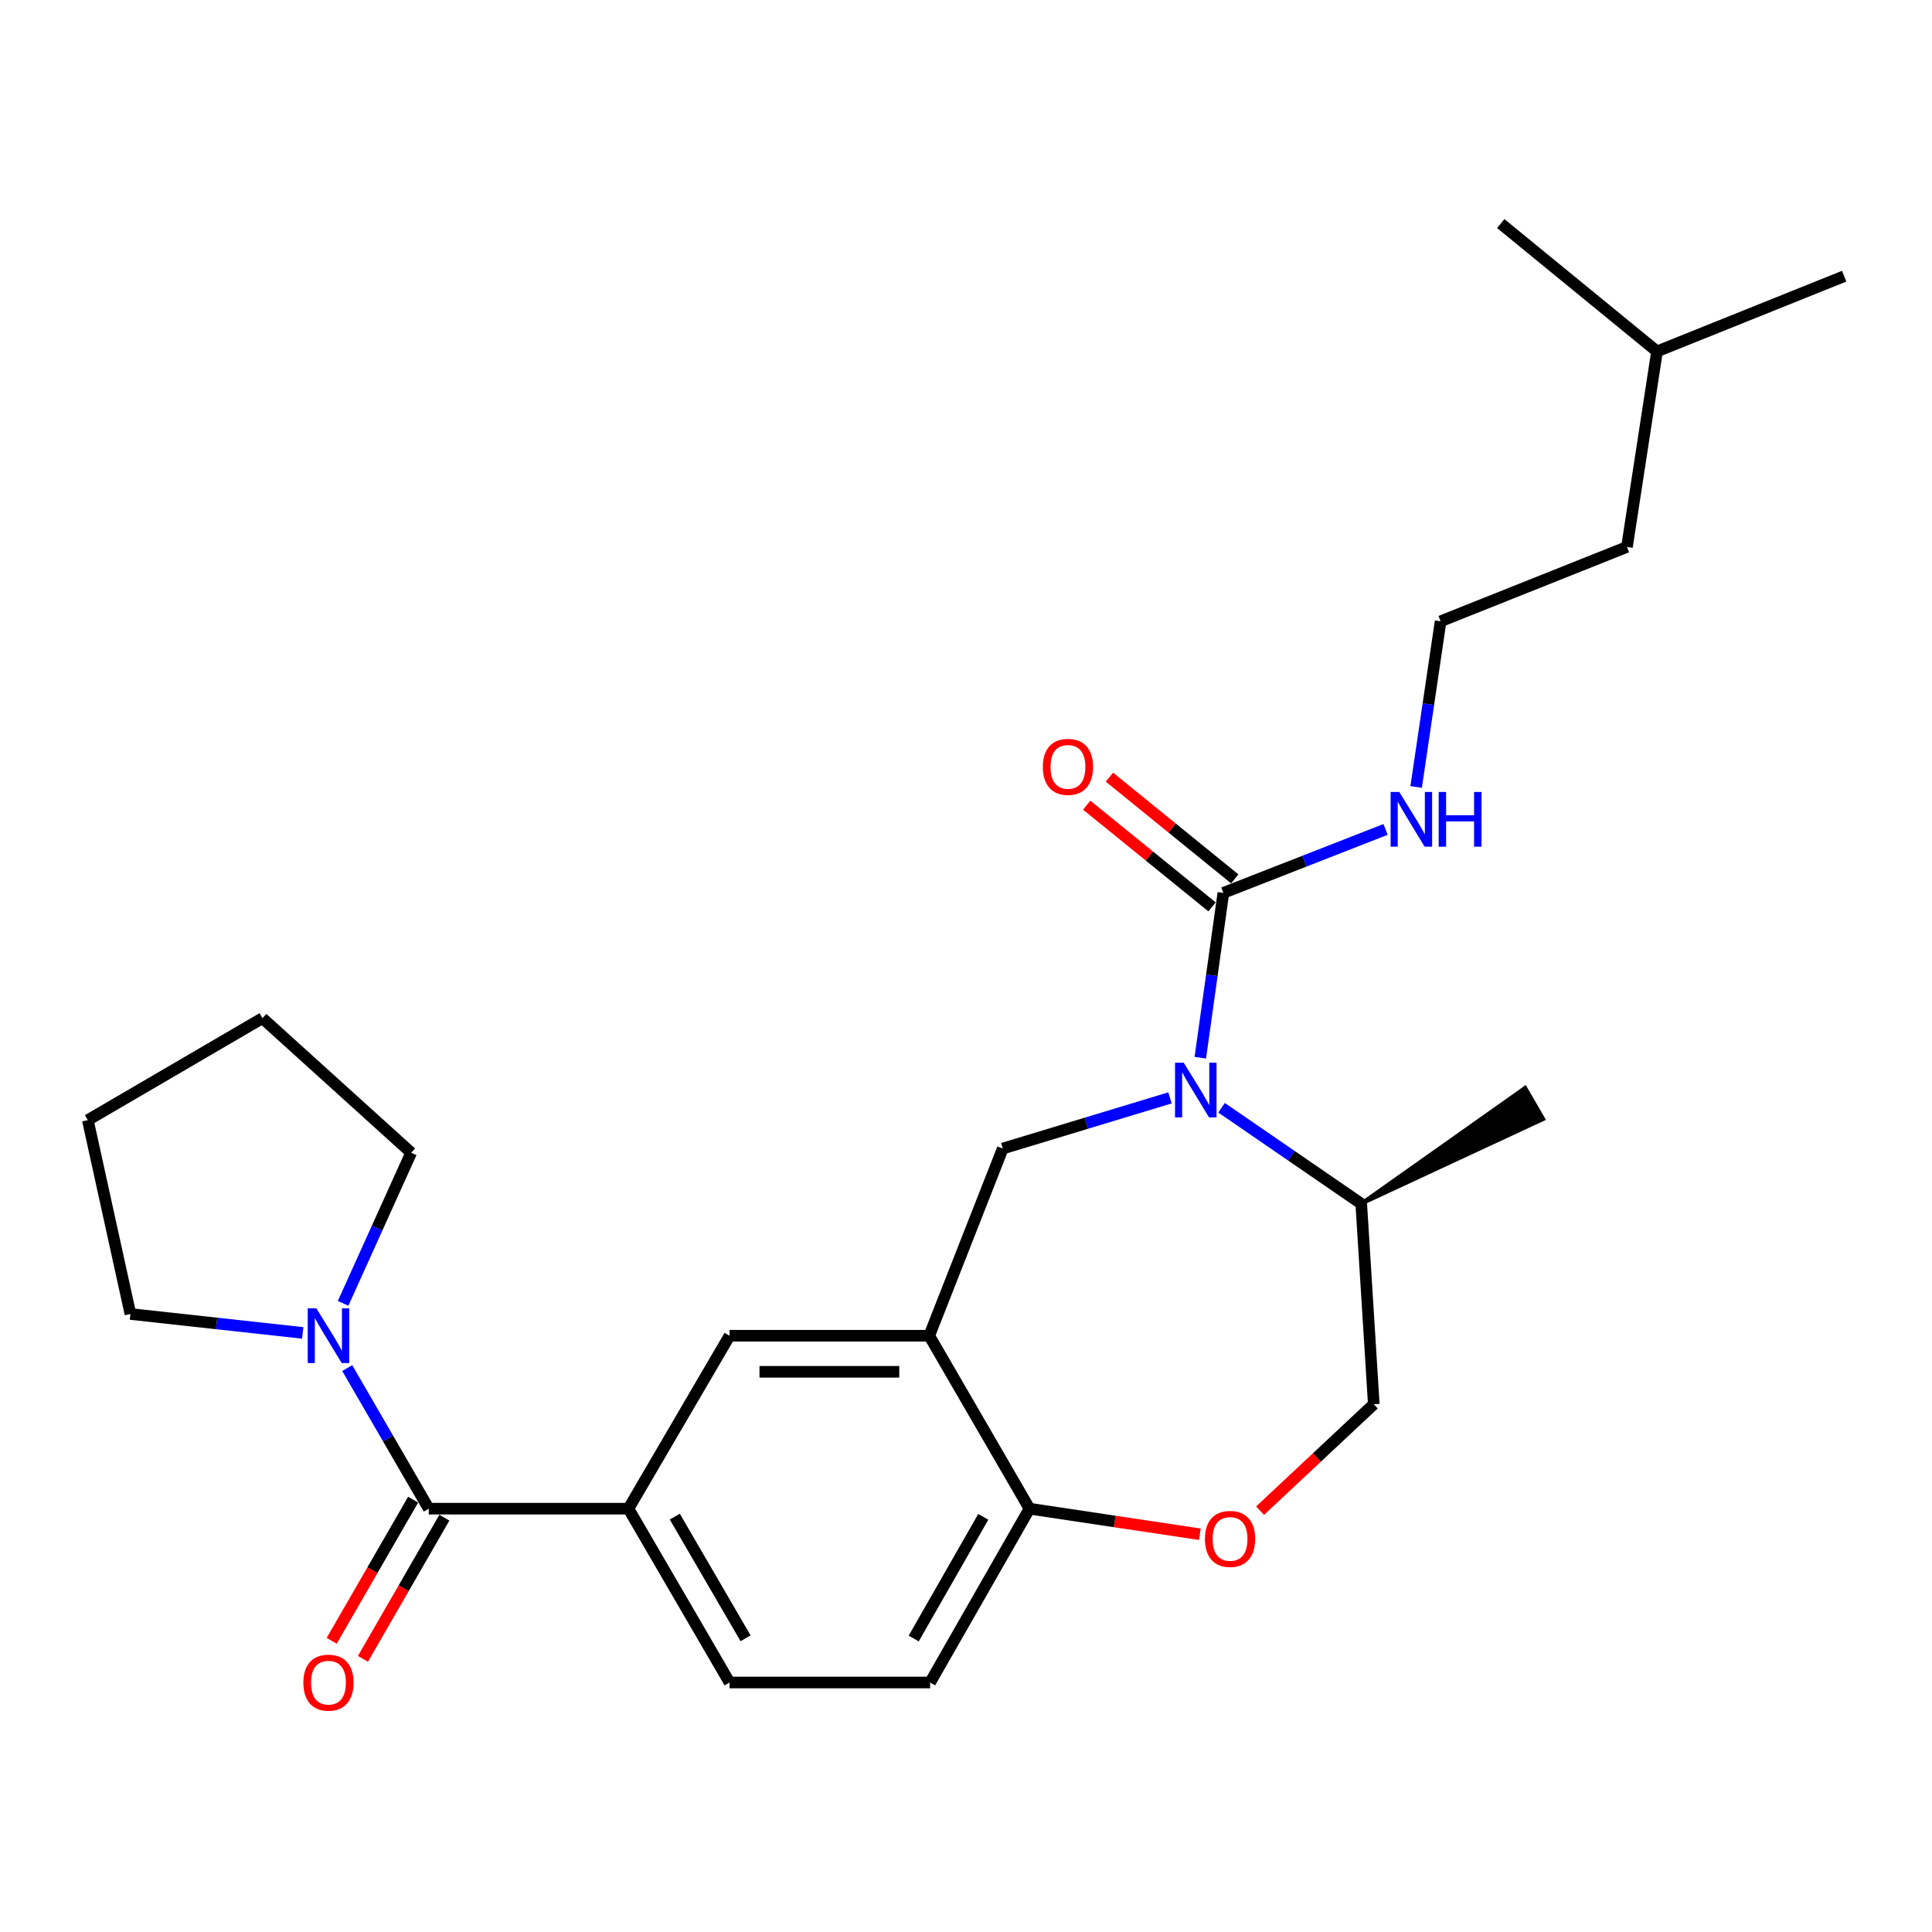 <?xml version='1.0' encoding='iso-8859-1'?>
<svg version='1.1' baseProfile='full'
              xmlns='http://www.w3.org/2000/svg'
                      xmlns:rdkit='http://www.rdkit.org/xml'
                      xmlns:xlink='http://www.w3.org/1999/xlink'
                  xml:space='preserve'
width='1000px' height='1000px' viewBox='0 0 1000 1000'>
<!-- END OF HEADER -->
<rect style='opacity:1.0;fill:#FFFFFF;stroke:none' width='1000' height='1000' x='0' y='0'> </rect>
<path class='bond-0' d='M 621.281,547.474 L 627.25,504.81' style='fill:none;fill-rule:evenodd;stroke:#0000FF;stroke-width:6px;stroke-linecap:butt;stroke-linejoin:miter;stroke-opacity:1' />
<path class='bond-0' d='M 627.25,504.81 L 633.22,462.146' style='fill:none;fill-rule:evenodd;stroke:#000000;stroke-width:6px;stroke-linecap:butt;stroke-linejoin:miter;stroke-opacity:1' />
<path class='bond-3' d='M 605.589,568.256 L 562.31,581.37' style='fill:none;fill-rule:evenodd;stroke:#0000FF;stroke-width:6px;stroke-linecap:butt;stroke-linejoin:miter;stroke-opacity:1' />
<path class='bond-3' d='M 562.31,581.37 L 519.031,594.484' style='fill:none;fill-rule:evenodd;stroke:#000000;stroke-width:6px;stroke-linecap:butt;stroke-linejoin:miter;stroke-opacity:1' />
<path class='bond-9' d='M 632.276,573.372 L 668.426,598.204' style='fill:none;fill-rule:evenodd;stroke:#0000FF;stroke-width:6px;stroke-linecap:butt;stroke-linejoin:miter;stroke-opacity:1' />
<path class='bond-9' d='M 668.426,598.204 L 704.575,623.037' style='fill:none;fill-rule:evenodd;stroke:#000000;stroke-width:6px;stroke-linecap:butt;stroke-linejoin:miter;stroke-opacity:1' />
<path class='bond-10' d='M 639.102,454.898 L 606.672,428.576' style='fill:none;fill-rule:evenodd;stroke:#000000;stroke-width:6px;stroke-linecap:butt;stroke-linejoin:miter;stroke-opacity:1' />
<path class='bond-10' d='M 606.672,428.576 L 574.242,402.254' style='fill:none;fill-rule:evenodd;stroke:#FF0000;stroke-width:6px;stroke-linecap:butt;stroke-linejoin:miter;stroke-opacity:1' />
<path class='bond-10' d='M 627.338,469.393 L 594.908,443.071' style='fill:none;fill-rule:evenodd;stroke:#000000;stroke-width:6px;stroke-linecap:butt;stroke-linejoin:miter;stroke-opacity:1' />
<path class='bond-10' d='M 594.908,443.071 L 562.477,416.749' style='fill:none;fill-rule:evenodd;stroke:#FF0000;stroke-width:6px;stroke-linecap:butt;stroke-linejoin:miter;stroke-opacity:1' />
<path class='bond-14' d='M 633.22,462.146 L 675.196,445.726' style='fill:none;fill-rule:evenodd;stroke:#000000;stroke-width:6px;stroke-linecap:butt;stroke-linejoin:miter;stroke-opacity:1' />
<path class='bond-14' d='M 675.196,445.726 L 717.172,429.306' style='fill:none;fill-rule:evenodd;stroke:#0000FF;stroke-width:6px;stroke-linecap:butt;stroke-linejoin:miter;stroke-opacity:1' />
<path class='bond-1' d='M 221.923,780.889 L 325.284,780.889' style='fill:none;fill-rule:evenodd;stroke:#000000;stroke-width:6px;stroke-linecap:butt;stroke-linejoin:miter;stroke-opacity:1' />
<path class='bond-4' d='M 221.923,780.889 L 200.825,744.505' style='fill:none;fill-rule:evenodd;stroke:#000000;stroke-width:6px;stroke-linecap:butt;stroke-linejoin:miter;stroke-opacity:1' />
<path class='bond-4' d='M 200.825,744.505 L 179.726,708.12' style='fill:none;fill-rule:evenodd;stroke:#0000FF;stroke-width:6px;stroke-linecap:butt;stroke-linejoin:miter;stroke-opacity:1' />
<path class='bond-11' d='M 213.838,776.224 L 192.764,812.751' style='fill:none;fill-rule:evenodd;stroke:#000000;stroke-width:6px;stroke-linecap:butt;stroke-linejoin:miter;stroke-opacity:1' />
<path class='bond-11' d='M 192.764,812.751 L 171.69,849.279' style='fill:none;fill-rule:evenodd;stroke:#FF0000;stroke-width:6px;stroke-linecap:butt;stroke-linejoin:miter;stroke-opacity:1' />
<path class='bond-11' d='M 230.008,785.553 L 208.934,822.081' style='fill:none;fill-rule:evenodd;stroke:#000000;stroke-width:6px;stroke-linecap:butt;stroke-linejoin:miter;stroke-opacity:1' />
<path class='bond-11' d='M 208.934,822.081 L 187.86,858.608' style='fill:none;fill-rule:evenodd;stroke:#FF0000;stroke-width:6px;stroke-linecap:butt;stroke-linejoin:miter;stroke-opacity:1' />
<path class='bond-2' d='M 480.969,691.373 L 519.031,594.484' style='fill:none;fill-rule:evenodd;stroke:#000000;stroke-width:6px;stroke-linecap:butt;stroke-linejoin:miter;stroke-opacity:1' />
<path class='bond-7' d='M 480.969,691.373 L 377.618,691.373' style='fill:none;fill-rule:evenodd;stroke:#000000;stroke-width:6px;stroke-linecap:butt;stroke-linejoin:miter;stroke-opacity:1' />
<path class='bond-7' d='M 465.466,710.042 L 393.121,710.042' style='fill:none;fill-rule:evenodd;stroke:#000000;stroke-width:6px;stroke-linecap:butt;stroke-linejoin:miter;stroke-opacity:1' />
<path class='bond-8' d='M 480.969,691.373 L 532.867,780.889' style='fill:none;fill-rule:evenodd;stroke:#000000;stroke-width:6px;stroke-linecap:butt;stroke-linejoin:miter;stroke-opacity:1' />
<path class='bond-17' d='M 177.589,674.615 L 195.208,635.633' style='fill:none;fill-rule:evenodd;stroke:#0000FF;stroke-width:6px;stroke-linecap:butt;stroke-linejoin:miter;stroke-opacity:1' />
<path class='bond-17' d='M 195.208,635.633 L 212.828,596.652' style='fill:none;fill-rule:evenodd;stroke:#000000;stroke-width:6px;stroke-linecap:butt;stroke-linejoin:miter;stroke-opacity:1' />
<path class='bond-18' d='M 156.696,689.911 L 112.1,685.016' style='fill:none;fill-rule:evenodd;stroke:#0000FF;stroke-width:6px;stroke-linecap:butt;stroke-linejoin:miter;stroke-opacity:1' />
<path class='bond-18' d='M 112.1,685.016 L 67.504,680.121' style='fill:none;fill-rule:evenodd;stroke:#000000;stroke-width:6px;stroke-linecap:butt;stroke-linejoin:miter;stroke-opacity:1' />
<path class='bond-5' d='M 325.284,780.889 L 377.618,691.373' style='fill:none;fill-rule:evenodd;stroke:#000000;stroke-width:6px;stroke-linecap:butt;stroke-linejoin:miter;stroke-opacity:1' />
<path class='bond-27' d='M 325.284,780.889 L 377.618,870.86' style='fill:none;fill-rule:evenodd;stroke:#000000;stroke-width:6px;stroke-linecap:butt;stroke-linejoin:miter;stroke-opacity:1' />
<path class='bond-27' d='M 349.271,784.998 L 385.905,847.978' style='fill:none;fill-rule:evenodd;stroke:#000000;stroke-width:6px;stroke-linecap:butt;stroke-linejoin:miter;stroke-opacity:1' />
<path class='bond-6' d='M 652.221,781.912 L 681.644,754.367' style='fill:none;fill-rule:evenodd;stroke:#FF0000;stroke-width:6px;stroke-linecap:butt;stroke-linejoin:miter;stroke-opacity:1' />
<path class='bond-6' d='M 681.644,754.367 L 711.067,726.823' style='fill:none;fill-rule:evenodd;stroke:#000000;stroke-width:6px;stroke-linecap:butt;stroke-linejoin:miter;stroke-opacity:1' />
<path class='bond-26' d='M 621.05,794.122 L 576.958,787.505' style='fill:none;fill-rule:evenodd;stroke:#FF0000;stroke-width:6px;stroke-linecap:butt;stroke-linejoin:miter;stroke-opacity:1' />
<path class='bond-26' d='M 576.958,787.505 L 532.867,780.889' style='fill:none;fill-rule:evenodd;stroke:#000000;stroke-width:6px;stroke-linecap:butt;stroke-linejoin:miter;stroke-opacity:1' />
<path class='bond-15' d='M 532.867,780.889 L 481.425,870.86' style='fill:none;fill-rule:evenodd;stroke:#000000;stroke-width:6px;stroke-linecap:butt;stroke-linejoin:miter;stroke-opacity:1' />
<path class='bond-15' d='M 508.944,785.118 L 472.935,848.098' style='fill:none;fill-rule:evenodd;stroke:#000000;stroke-width:6px;stroke-linecap:butt;stroke-linejoin:miter;stroke-opacity:1' />
<path class='bond-12' d='M 704.575,623.037 L 711.067,726.823' style='fill:none;fill-rule:evenodd;stroke:#000000;stroke-width:6px;stroke-linecap:butt;stroke-linejoin:miter;stroke-opacity:1' />
<path class='bond-19' d='M 704.575,623.037 L 798.783,579.203 L 789.419,563.053 Z' style='fill:#000000;fill-rule:evenodd;fill-opacity:1;stroke:#000000;stroke-width:2px;stroke-linecap:butt;stroke-linejoin:miter;stroke-opacity:1;' />
<path class='bond-13' d='M 377.618,870.86 L 481.425,870.86' style='fill:none;fill-rule:evenodd;stroke:#000000;stroke-width:6px;stroke-linecap:butt;stroke-linejoin:miter;stroke-opacity:1' />
<path class='bond-16' d='M 732.997,407.333 L 739.326,364.458' style='fill:none;fill-rule:evenodd;stroke:#0000FF;stroke-width:6px;stroke-linecap:butt;stroke-linejoin:miter;stroke-opacity:1' />
<path class='bond-16' d='M 739.326,364.458 L 745.656,321.583' style='fill:none;fill-rule:evenodd;stroke:#000000;stroke-width:6px;stroke-linecap:butt;stroke-linejoin:miter;stroke-opacity:1' />
<path class='bond-20' d='M 745.656,321.583 L 842.11,283.095' style='fill:none;fill-rule:evenodd;stroke:#000000;stroke-width:6px;stroke-linecap:butt;stroke-linejoin:miter;stroke-opacity:1' />
<path class='bond-23' d='M 212.828,596.652 L 135.841,527.008' style='fill:none;fill-rule:evenodd;stroke:#000000;stroke-width:6px;stroke-linecap:butt;stroke-linejoin:miter;stroke-opacity:1' />
<path class='bond-22' d='M 67.504,680.121 L 45.455,579.778' style='fill:none;fill-rule:evenodd;stroke:#000000;stroke-width:6px;stroke-linecap:butt;stroke-linejoin:miter;stroke-opacity:1' />
<path class='bond-21' d='M 842.11,283.095 L 857.667,181.891' style='fill:none;fill-rule:evenodd;stroke:#000000;stroke-width:6px;stroke-linecap:butt;stroke-linejoin:miter;stroke-opacity:1' />
<path class='bond-24' d='M 857.667,181.891 L 776.791,115.722' style='fill:none;fill-rule:evenodd;stroke:#000000;stroke-width:6px;stroke-linecap:butt;stroke-linejoin:miter;stroke-opacity:1' />
<path class='bond-25' d='M 857.667,181.891 L 954.545,142.957' style='fill:none;fill-rule:evenodd;stroke:#000000;stroke-width:6px;stroke-linecap:butt;stroke-linejoin:miter;stroke-opacity:1' />
<path class='bond-28' d='M 45.455,579.778 L 135.841,527.008' style='fill:none;fill-rule:evenodd;stroke:#000000;stroke-width:6px;stroke-linecap:butt;stroke-linejoin:miter;stroke-opacity:1' />
<path  class='atom-0' d='M 612.679 550.05
L 621.959 565.05
Q 622.879 566.53, 624.359 569.21
Q 625.839 571.89, 625.919 572.05
L 625.919 550.05
L 629.679 550.05
L 629.679 578.37
L 625.799 578.37
L 615.839 561.97
Q 614.679 560.05, 613.439 557.85
Q 612.239 555.65, 611.879 554.97
L 611.879 578.37
L 608.199 578.37
L 608.199 550.05
L 612.679 550.05
' fill='#0000FF'/>
<path  class='atom-5' d='M 163.755 677.213
L 173.035 692.213
Q 173.955 693.693, 175.435 696.373
Q 176.915 699.053, 176.995 699.213
L 176.995 677.213
L 180.755 677.213
L 180.755 705.533
L 176.875 705.533
L 166.915 689.133
Q 165.755 687.213, 164.515 685.013
Q 163.315 682.813, 162.955 682.133
L 162.955 705.533
L 159.275 705.533
L 159.275 677.213
L 163.755 677.213
' fill='#0000FF'/>
<path  class='atom-7' d='M 623.674 796.546
Q 623.674 789.746, 627.034 785.946
Q 630.394 782.146, 636.674 782.146
Q 642.954 782.146, 646.314 785.946
Q 649.674 789.746, 649.674 796.546
Q 649.674 803.426, 646.274 807.346
Q 642.874 811.226, 636.674 811.226
Q 630.434 811.226, 627.034 807.346
Q 623.674 803.466, 623.674 796.546
M 636.674 808.026
Q 640.994 808.026, 643.314 805.146
Q 645.674 802.226, 645.674 796.546
Q 645.674 790.986, 643.314 788.186
Q 640.994 785.346, 636.674 785.346
Q 632.354 785.346, 629.994 788.146
Q 627.674 790.946, 627.674 796.546
Q 627.674 802.266, 629.994 805.146
Q 632.354 808.026, 636.674 808.026
' fill='#FF0000'/>
<path  class='atom-11' d='M 539.769 396.928
Q 539.769 390.128, 543.129 386.328
Q 546.489 382.528, 552.769 382.528
Q 559.049 382.528, 562.409 386.328
Q 565.769 390.128, 565.769 396.928
Q 565.769 403.808, 562.369 407.728
Q 558.969 411.608, 552.769 411.608
Q 546.529 411.608, 543.129 407.728
Q 539.769 403.848, 539.769 396.928
M 552.769 408.408
Q 557.089 408.408, 559.409 405.528
Q 561.769 402.608, 561.769 396.928
Q 561.769 391.368, 559.409 388.568
Q 557.089 385.728, 552.769 385.728
Q 548.449 385.728, 546.089 388.528
Q 543.769 391.328, 543.769 396.928
Q 543.769 402.648, 546.089 405.528
Q 548.449 408.408, 552.769 408.408
' fill='#FF0000'/>
<path  class='atom-12' d='M 157.015 870.94
Q 157.015 864.14, 160.375 860.34
Q 163.735 856.54, 170.015 856.54
Q 176.295 856.54, 179.655 860.34
Q 183.015 864.14, 183.015 870.94
Q 183.015 877.82, 179.615 881.74
Q 176.215 885.62, 170.015 885.62
Q 163.775 885.62, 160.375 881.74
Q 157.015 877.86, 157.015 870.94
M 170.015 882.42
Q 174.335 882.42, 176.655 879.54
Q 179.015 876.62, 179.015 870.94
Q 179.015 865.38, 176.655 862.58
Q 174.335 859.74, 170.015 859.74
Q 165.695 859.74, 163.335 862.54
Q 161.015 865.34, 161.015 870.94
Q 161.015 876.66, 163.335 879.54
Q 165.695 882.42, 170.015 882.42
' fill='#FF0000'/>
<path  class='atom-15' d='M 724.264 409.923
L 733.544 424.923
Q 734.464 426.403, 735.944 429.083
Q 737.424 431.763, 737.504 431.923
L 737.504 409.923
L 741.264 409.923
L 741.264 438.243
L 737.384 438.243
L 727.424 421.843
Q 726.264 419.923, 725.024 417.723
Q 723.824 415.523, 723.464 414.843
L 723.464 438.243
L 719.784 438.243
L 719.784 409.923
L 724.264 409.923
' fill='#0000FF'/>
<path  class='atom-15' d='M 744.664 409.923
L 748.504 409.923
L 748.504 421.963
L 762.984 421.963
L 762.984 409.923
L 766.824 409.923
L 766.824 438.243
L 762.984 438.243
L 762.984 425.163
L 748.504 425.163
L 748.504 438.243
L 744.664 438.243
L 744.664 409.923
' fill='#0000FF'/>
</svg>
